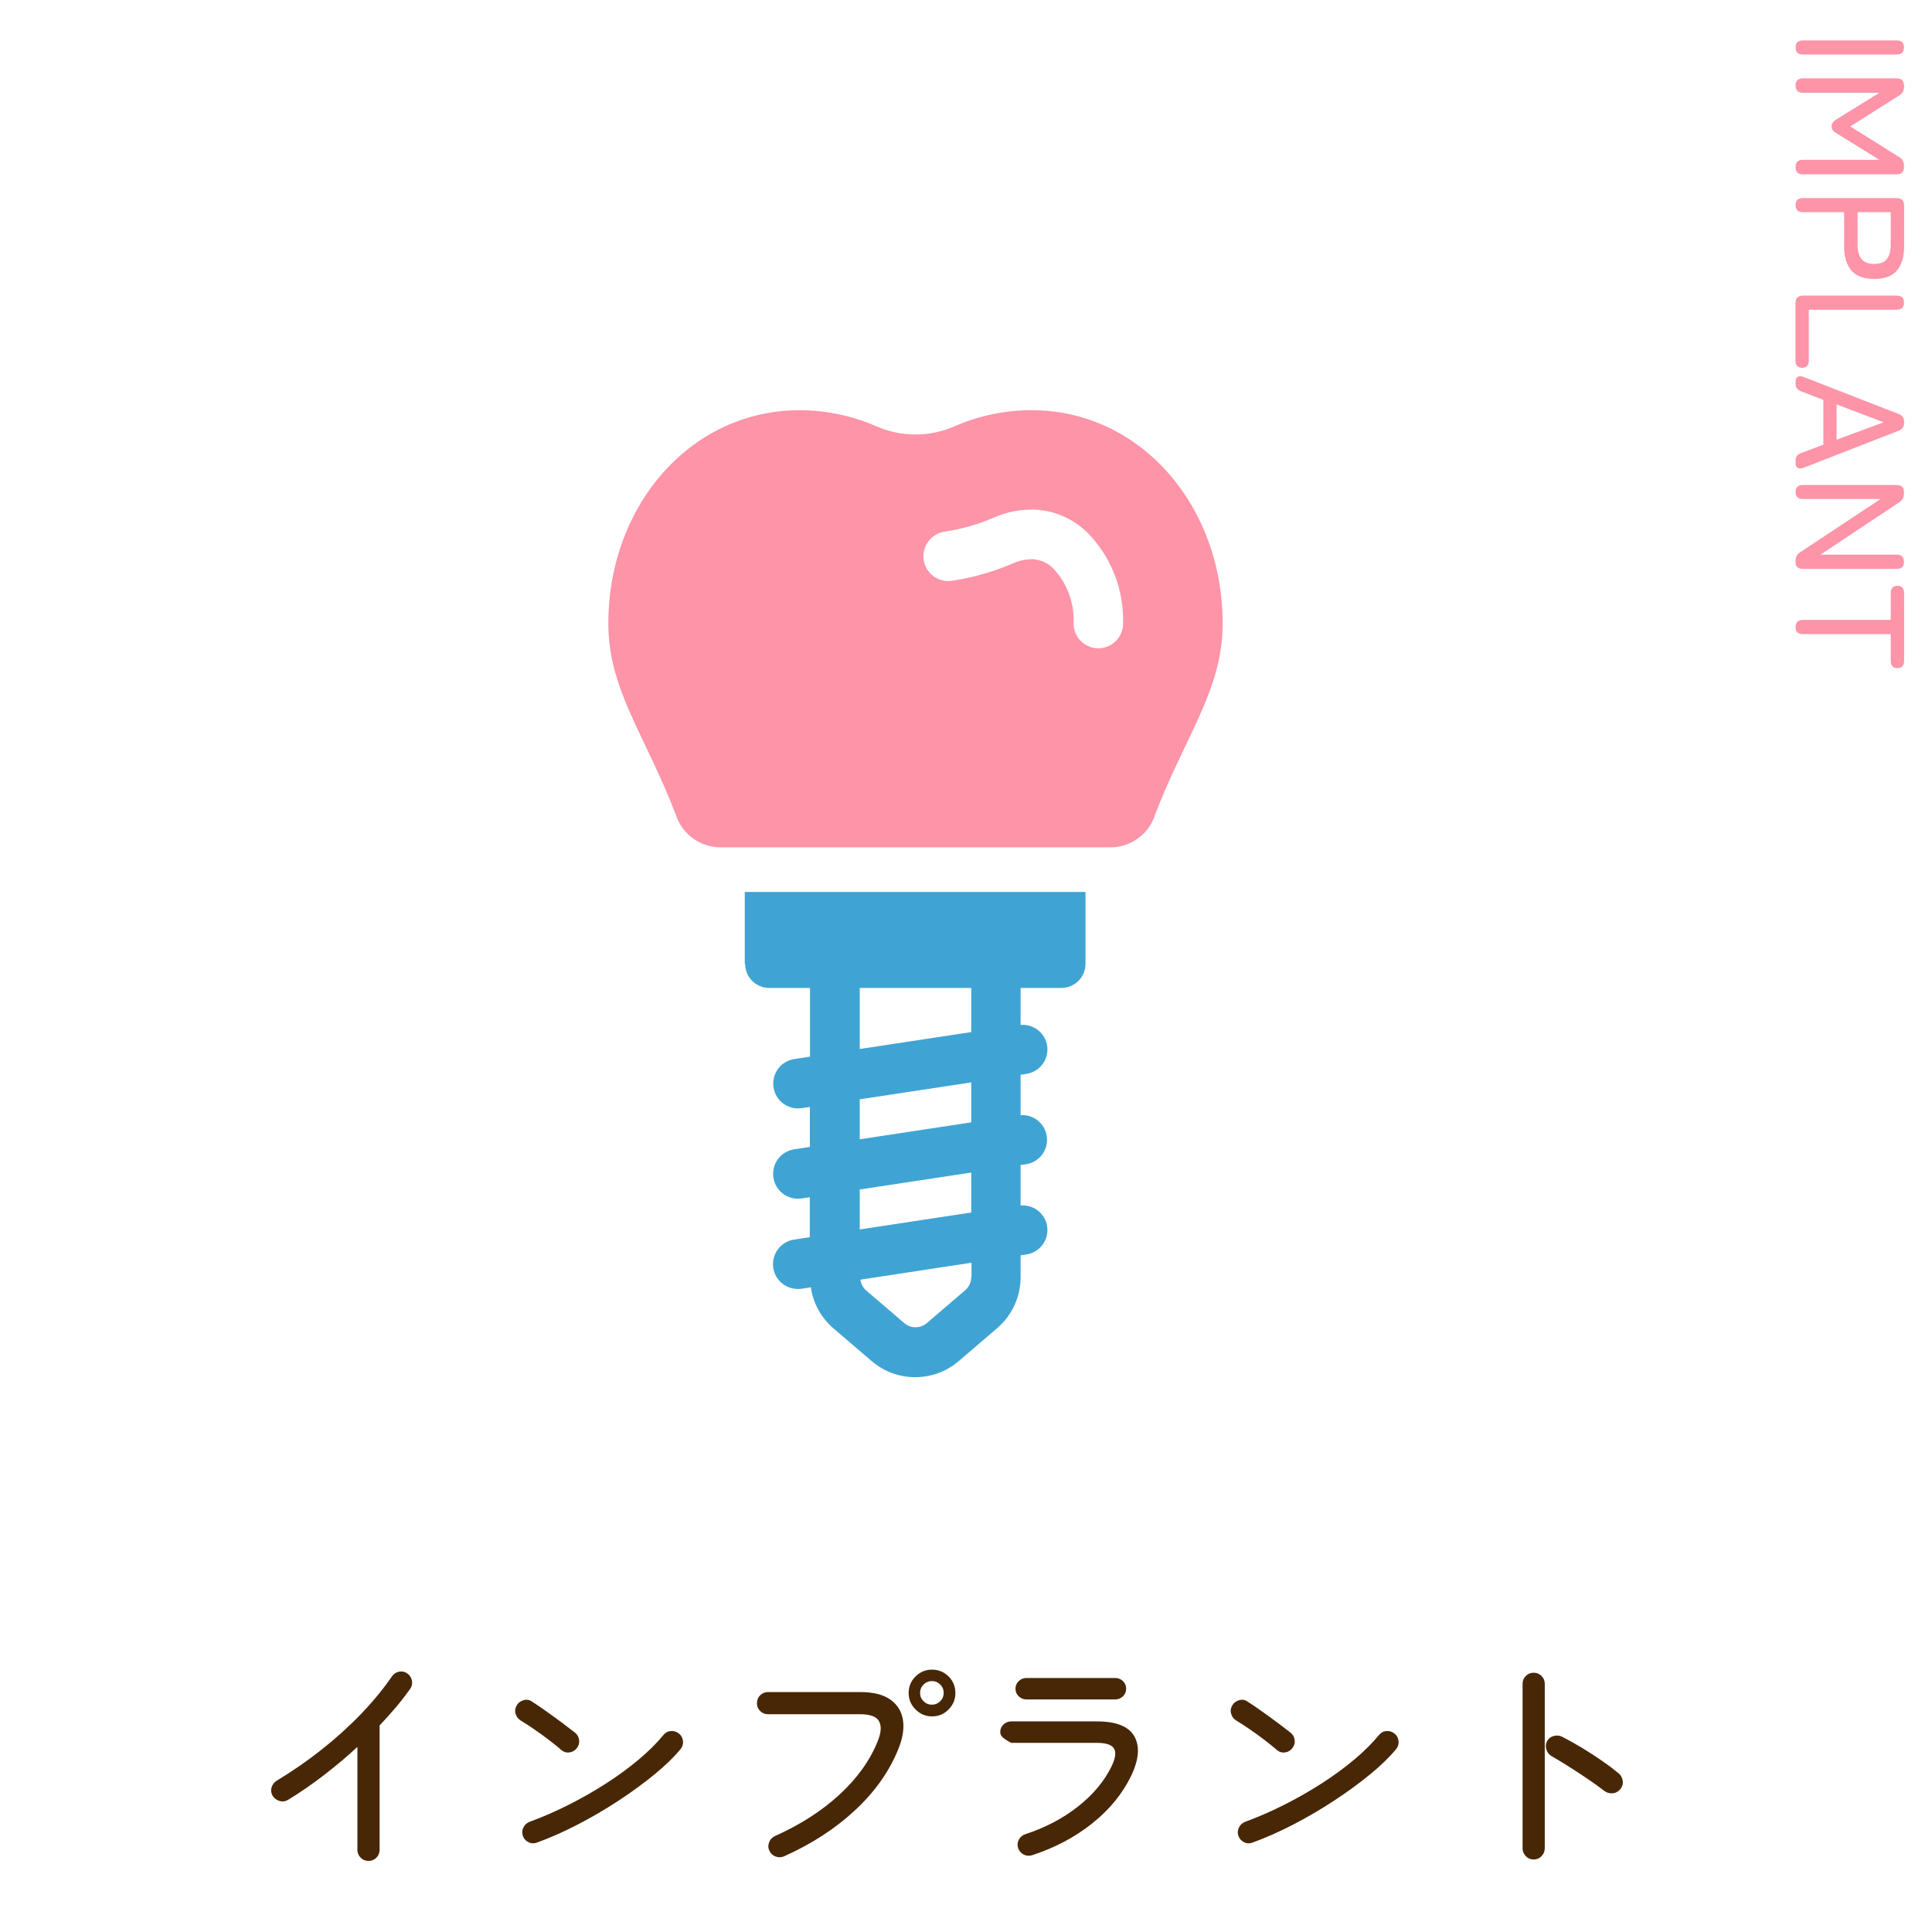<?xml version="1.0" encoding="UTF-8"?>
<svg id="_レイヤー_1" data-name=" レイヤー 1" xmlns="http://www.w3.org/2000/svg" viewBox="0 0 162 162">
  <g id="_グループ_1569" data-name="グループ 1569">
    <g id="IMPLANT" isolation="isolate">
      <g isolation="isolate">
        <path d="M150.56,3.97c0-.39.21-.58.62-.58h7.85c.42,0,.62.19.62.58s-.21.6-.62.6h-7.85c-.42,0-.62-.2-.62-.6Z" fill="#fd94a7"/>
        <path d="M150.56,7.17c0-.4.21-.6.62-.6h7.85c.23,0,.4.06.49.18.09.12.14.29.14.53,0,.32-.14.56-.42.73l-4.09,2.59,4.08,2.56c.17.1.29.21.34.34.06.13.08.3.08.5,0,.42-.21.62-.62.62h-7.85c-.42,0-.62-.2-.62-.61s.21-.61.62-.61h6.41l-3.59-2.22c-.28-.15-.42-.34-.42-.58s.14-.43.42-.6l3.59-2.22h-6.41c-.42,0-.62-.2-.62-.6Z" fill="#fd94a7"/>
        <path d="M150.56,17.19c0-.39.21-.58.62-.58h7.87c.41,0,.61.2.61.61v3.46c0,.86-.2,1.52-.6,2s-1.03.71-1.9.71-1.52-.24-1.92-.71-.61-1.14-.61-2v-2.89h-3.45c-.42,0-.62-.2-.62-.6ZM155.76,17.79v2.74c0,.52.11.92.33,1.19.22.27.58.41,1.07.41s.84-.14,1.05-.41c.22-.27.33-.67.33-1.19v-2.74h-2.78Z" fill="#fd94a7"/>
        <path d="M150.56,25.4c0-.41.21-.61.62-.61h7.85c.42,0,.62.19.62.58s-.21.6-.62.6h-7.36v4.25c0,.42-.19.62-.56.62s-.56-.21-.56-.62v-4.82Z" fill="#fd94a7"/>
        <path d="M150.56,32c0-.19.06-.32.18-.4.12-.07.27-.08.47,0l8.01,3.12c.29.11.44.33.44.65v.09c0,.32-.15.54-.44.65l-8.01,3.12c-.2.07-.36.07-.47,0-.12-.07-.18-.2-.18-.4v-.19c0-.33.15-.55.46-.65l1.87-.7v-3.76l-1.87-.72c-.3-.1-.46-.32-.46-.64v-.17ZM154,33.92v2.95l3.95-1.46-3.95-1.5Z" fill="#fd94a7"/>
        <path d="M150.56,41.25c0-.39.21-.58.62-.58h7.85c.42,0,.62.19.62.58v.13c0,.31-.13.56-.4.74l-6.6,4.39h6.38c.42,0,.62.2.62.61s-.21.58-.62.58h-7.85c-.42,0-.62-.19-.62-.57v-.09c0-.34.13-.58.4-.74l6.73-4.46h-6.51c-.42,0-.62-.2-.62-.6Z" fill="#fd94a7"/>
        <path d="M150.56,52.59c0-.41.21-.61.62-.61h7.36v-2.24c0-.42.19-.62.56-.62s.56.21.56.62v5.67c0,.41-.19.61-.56.61s-.56-.2-.56-.61v-2.24h-7.36c-.42,0-.62-.2-.62-.58Z" fill="#fd94a7"/>
      </g>
    </g>
    <g id="_インプラント" data-name="インプラント" isolation="isolate">
      <g isolation="isolate">
        <path d="M30.89,156.04c-.25,0-.47-.09-.65-.27-.18-.18-.27-.4-.27-.65v-8.64c-.89.83-1.84,1.62-2.84,2.39-1,.77-1.99,1.45-2.98,2.05-.21.13-.44.17-.69.1s-.44-.21-.59-.42c-.13-.23-.17-.46-.1-.71s.21-.44.42-.57c1.31-.79,2.56-1.65,3.76-2.6,1.2-.95,2.31-1.95,3.32-3,1.01-1.05,1.88-2.11,2.6-3.16.15-.21.34-.34.59-.39s.48,0,.69.15c.21.15.34.35.39.6.05.25,0,.49-.15.7-.35.49-.74,1-1.17,1.51-.43.51-.9,1.03-1.39,1.55v10.44c0,.25-.09.47-.27.65-.18.18-.4.27-.67.27Z" fill="#482707"/>
        <path d="M47.07,146.74c-.32-.28-.68-.57-1.09-.88s-.81-.6-1.22-.88c-.41-.28-.78-.52-1.11-.72-.21-.13-.35-.32-.42-.57-.07-.25-.03-.48.1-.69.13-.23.33-.37.58-.44.25-.07.49-.03.7.12.33.21.73.48,1.19.81.46.33.91.65,1.35.98.44.33.79.6,1.06.81.2.16.32.37.35.62.03.25-.03.48-.19.68-.15.2-.35.32-.61.36-.26.04-.49-.03-.69-.2ZM45.03,154.5c-.24.09-.47.09-.7-.02-.23-.11-.39-.28-.48-.52-.09-.24-.08-.48.03-.71.11-.23.29-.4.53-.49,1.09-.4,2.19-.88,3.28-1.43,1.09-.55,2.14-1.15,3.15-1.8,1.01-.65,1.92-1.32,2.74-2.01s1.5-1.37,2.05-2.04c.16-.2.37-.31.62-.33.25-.02.48.05.68.21s.31.37.34.62c.03.25-.04.48-.2.68-.53.65-1.25,1.35-2.16,2.1s-1.91,1.48-3.02,2.21c-1.11.73-2.25,1.4-3.43,2.01-1.18.61-2.32,1.12-3.43,1.52Z" fill="#482707"/>
        <path d="M65.73,155.66c-.23.09-.46.1-.7.01-.24-.09-.41-.25-.52-.49-.11-.23-.11-.46-.02-.7.09-.24.25-.41.48-.52,2.12-.95,3.92-2.1,5.41-3.47,1.49-1.37,2.56-2.86,3.21-4.47.29-.71.34-1.26.13-1.67-.21-.41-.74-.61-1.59-.61h-7.74c-.25,0-.47-.09-.65-.27-.18-.18-.27-.4-.27-.65,0-.27.09-.49.27-.67.18-.18.4-.27.65-.27h7.74c1.08,0,1.92.21,2.51.62.59.41.95.98,1.07,1.7.12.72-.01,1.55-.4,2.5-.75,1.84-1.94,3.53-3.59,5.07-1.65,1.54-3.64,2.84-5.99,3.89ZM78.15,143.92c-.53,0-.99-.19-1.38-.58s-.58-.85-.58-1.38.19-1.01.58-1.39.85-.57,1.38-.57,1.01.19,1.39.57.57.84.57,1.39-.19.99-.57,1.38-.84.58-1.39.58ZM78.15,142.94c.27,0,.5-.1.69-.29.19-.19.29-.42.29-.69,0-.28-.1-.52-.29-.71-.19-.19-.42-.29-.69-.29-.28,0-.52.1-.71.29-.19.19-.29.43-.29.71s.1.5.29.69.43.29.71.29Z" fill="#482707"/>
        <path d="M86.55,155.56c-.25.08-.49.06-.72-.06-.23-.12-.38-.3-.46-.54-.08-.24-.06-.47.06-.7.12-.23.3-.38.54-.46,1.68-.55,3.15-1.32,4.42-2.32,1.27-1,2.21-2.13,2.82-3.38.32-.67.39-1.16.2-1.48-.19-.32-.67-.48-1.44-.48h-7.18c-.31-.16-.54-.31-.69-.44-.15-.13-.23-.29-.23-.46,0-.25.09-.47.27-.64.18-.17.4-.26.65-.26h7.18c1.63,0,2.68.42,3.15,1.26s.38,1.94-.27,3.3c-.72,1.49-1.8,2.82-3.25,3.98-1.45,1.16-3.13,2.05-5.05,2.68ZM86.07,142.5c-.25,0-.47-.09-.65-.26-.18-.17-.27-.39-.27-.64s.09-.47.27-.64c.18-.17.4-.26.65-.26h7.44c.25,0,.47.09.65.26.18.17.27.39.27.64s-.09.47-.27.64c-.18.17-.4.26-.65.26h-7.44Z" fill="#482707"/>
        <path d="M107.07,146.74c-.32-.28-.68-.57-1.09-.88-.41-.31-.81-.6-1.22-.88s-.78-.52-1.11-.72c-.21-.13-.35-.32-.42-.57-.07-.25-.03-.48.1-.69.13-.23.33-.37.58-.44.25-.07.49-.03.7.12.33.21.73.48,1.19.81.46.33.91.65,1.35.98.44.33.79.6,1.06.81.2.16.32.37.35.62.03.25-.03.48-.19.68-.15.2-.35.32-.61.36s-.49-.03-.69-.2ZM105.03,154.5c-.24.09-.47.09-.7-.02s-.39-.28-.48-.52c-.09-.24-.08-.48.03-.71.11-.23.29-.4.53-.49,1.09-.4,2.19-.88,3.28-1.43,1.09-.55,2.14-1.15,3.15-1.8,1.01-.65,1.92-1.32,2.74-2.01s1.5-1.37,2.05-2.04c.16-.2.37-.31.62-.33.25-.02.48.05.68.21.2.16.31.37.34.62.03.25-.04.48-.2.68-.53.65-1.25,1.35-2.16,2.1s-1.91,1.48-3.02,2.21c-1.11.73-2.25,1.4-3.43,2.01-1.18.61-2.32,1.12-3.43,1.52Z" fill="#482707"/>
        <path d="M128.59,155.92c-.25,0-.47-.09-.65-.28-.18-.19-.27-.41-.27-.66v-13.8c0-.25.09-.47.27-.65.18-.18.4-.27.65-.27.27,0,.49.09.67.27.18.18.27.4.27.65v13.8c0,.25-.09.47-.27.66s-.4.28-.67.28ZM134.51,150.16c-.37-.29-.82-.61-1.33-.96s-1.04-.69-1.57-1.03c-.53-.34-1.03-.64-1.5-.91-.21-.12-.36-.3-.44-.54s-.07-.47.04-.7c.12-.23.3-.38.55-.45.25-.07.48-.06.71.05.53.27,1.09.58,1.67.93s1.14.72,1.68,1.09,1.01.73,1.41,1.06c.2.17.31.39.34.65.03.26-.05.49-.22.69-.17.2-.39.31-.64.33-.25.02-.49-.05-.7-.21Z" fill="#482707"/>
      </g>
    </g>
    <g id="_グループ_1508" data-name="グループ 1508">
      <path id="_パス_1058" data-name="パス 1058" d="M85.4,34.43c-1.85.13-3.67.57-5.37,1.32-2.08.91-4.45.91-6.54,0-1.7-.75-3.52-1.19-5.37-1.32-9.7-.64-17.11,7.61-17.11,17.84,0,5.61,3.12,9.37,5.71,16.18v.03c.58,1.54,2.04,2.56,3.69,2.57h32.71c1.64,0,3.11-1.03,3.68-2.57v-.03c2.59-6.81,5.72-10.57,5.72-16.18,0-10.23-7.41-18.49-17.11-17.84M92.1,54.36c-1.15,0-2.08-.93-2.08-2.08h0c.08-1.71-.53-3.38-1.71-4.62-.54-.55-1.3-.83-2.07-.76-.42.03-.84.13-1.23.31-1.66.72-3.4,1.22-5.19,1.49-1.14.17-2.2-.62-2.37-1.75-.17-1.14.62-2.2,1.75-2.37h0c1.43-.21,2.82-.61,4.14-1.18.82-.37,1.7-.58,2.6-.65,1.92-.16,3.82.53,5.2,1.87,2.02,2.03,3.11,4.8,3.03,7.66,0,1.15-.93,2.08-2.08,2.08h0" fill="#fd94a8"/>
      <path id="_パス_1059" data-name="パス 1059" d="M62.48,80.82c0,1.12.91,2.02,2.02,2.02h3.42v5.76l-1.31.2c-1.14.17-1.92,1.23-1.75,2.37s1.23,1.92,2.37,1.75h0l.68-.1v3.35l-1.31.2c-1.14.17-1.92,1.23-1.75,2.37s1.23,1.92,2.37,1.75l.68-.1v3.35l-1.31.2c-1.14.17-1.92,1.23-1.75,2.37.15,1.02,1.03,1.77,2.06,1.77.11,0,.21,0,.32-.02l.77-.12c.19,1.33.86,2.55,1.88,3.43l3.21,2.75c2.1,1.81,5.22,1.81,7.32,0l3.21-2.75c1.25-1.07,1.97-2.63,1.97-4.28v-1.83l.46-.07c1.13-.16,1.92-1.2,1.77-2.33-.15-1.09-1.13-1.87-2.23-1.78v-3.39l.46-.07c1.13-.17,1.91-1.23,1.73-2.36-.16-1.07-1.12-1.83-2.19-1.75v-3.39l.46-.07c1.13-.16,1.92-1.2,1.77-2.33-.15-1.09-1.13-1.87-2.23-1.78v-3.1h3.42c1.12,0,2.02-.91,2.02-2.02h0v-6.03h-28.57v6.02ZM81.44,107.08c0,.43-.19.83-.51,1.11h0l-3.21,2.75c-.55.47-1.35.47-1.9,0l-3.21-2.75c-.26-.23-.42-.55-.46-.89l9.31-1.42v1.19ZM81.44,101.67l-9.35,1.42v-3.35l9.35-1.42v3.35ZM81.44,94.11l-9.35,1.42v-3.35l9.35-1.42v3.35ZM81.44,86.54l-9.35,1.42v-5.12h9.35v3.7Z" fill="#3fa4d3"/>
    </g>
  </g>
</svg>